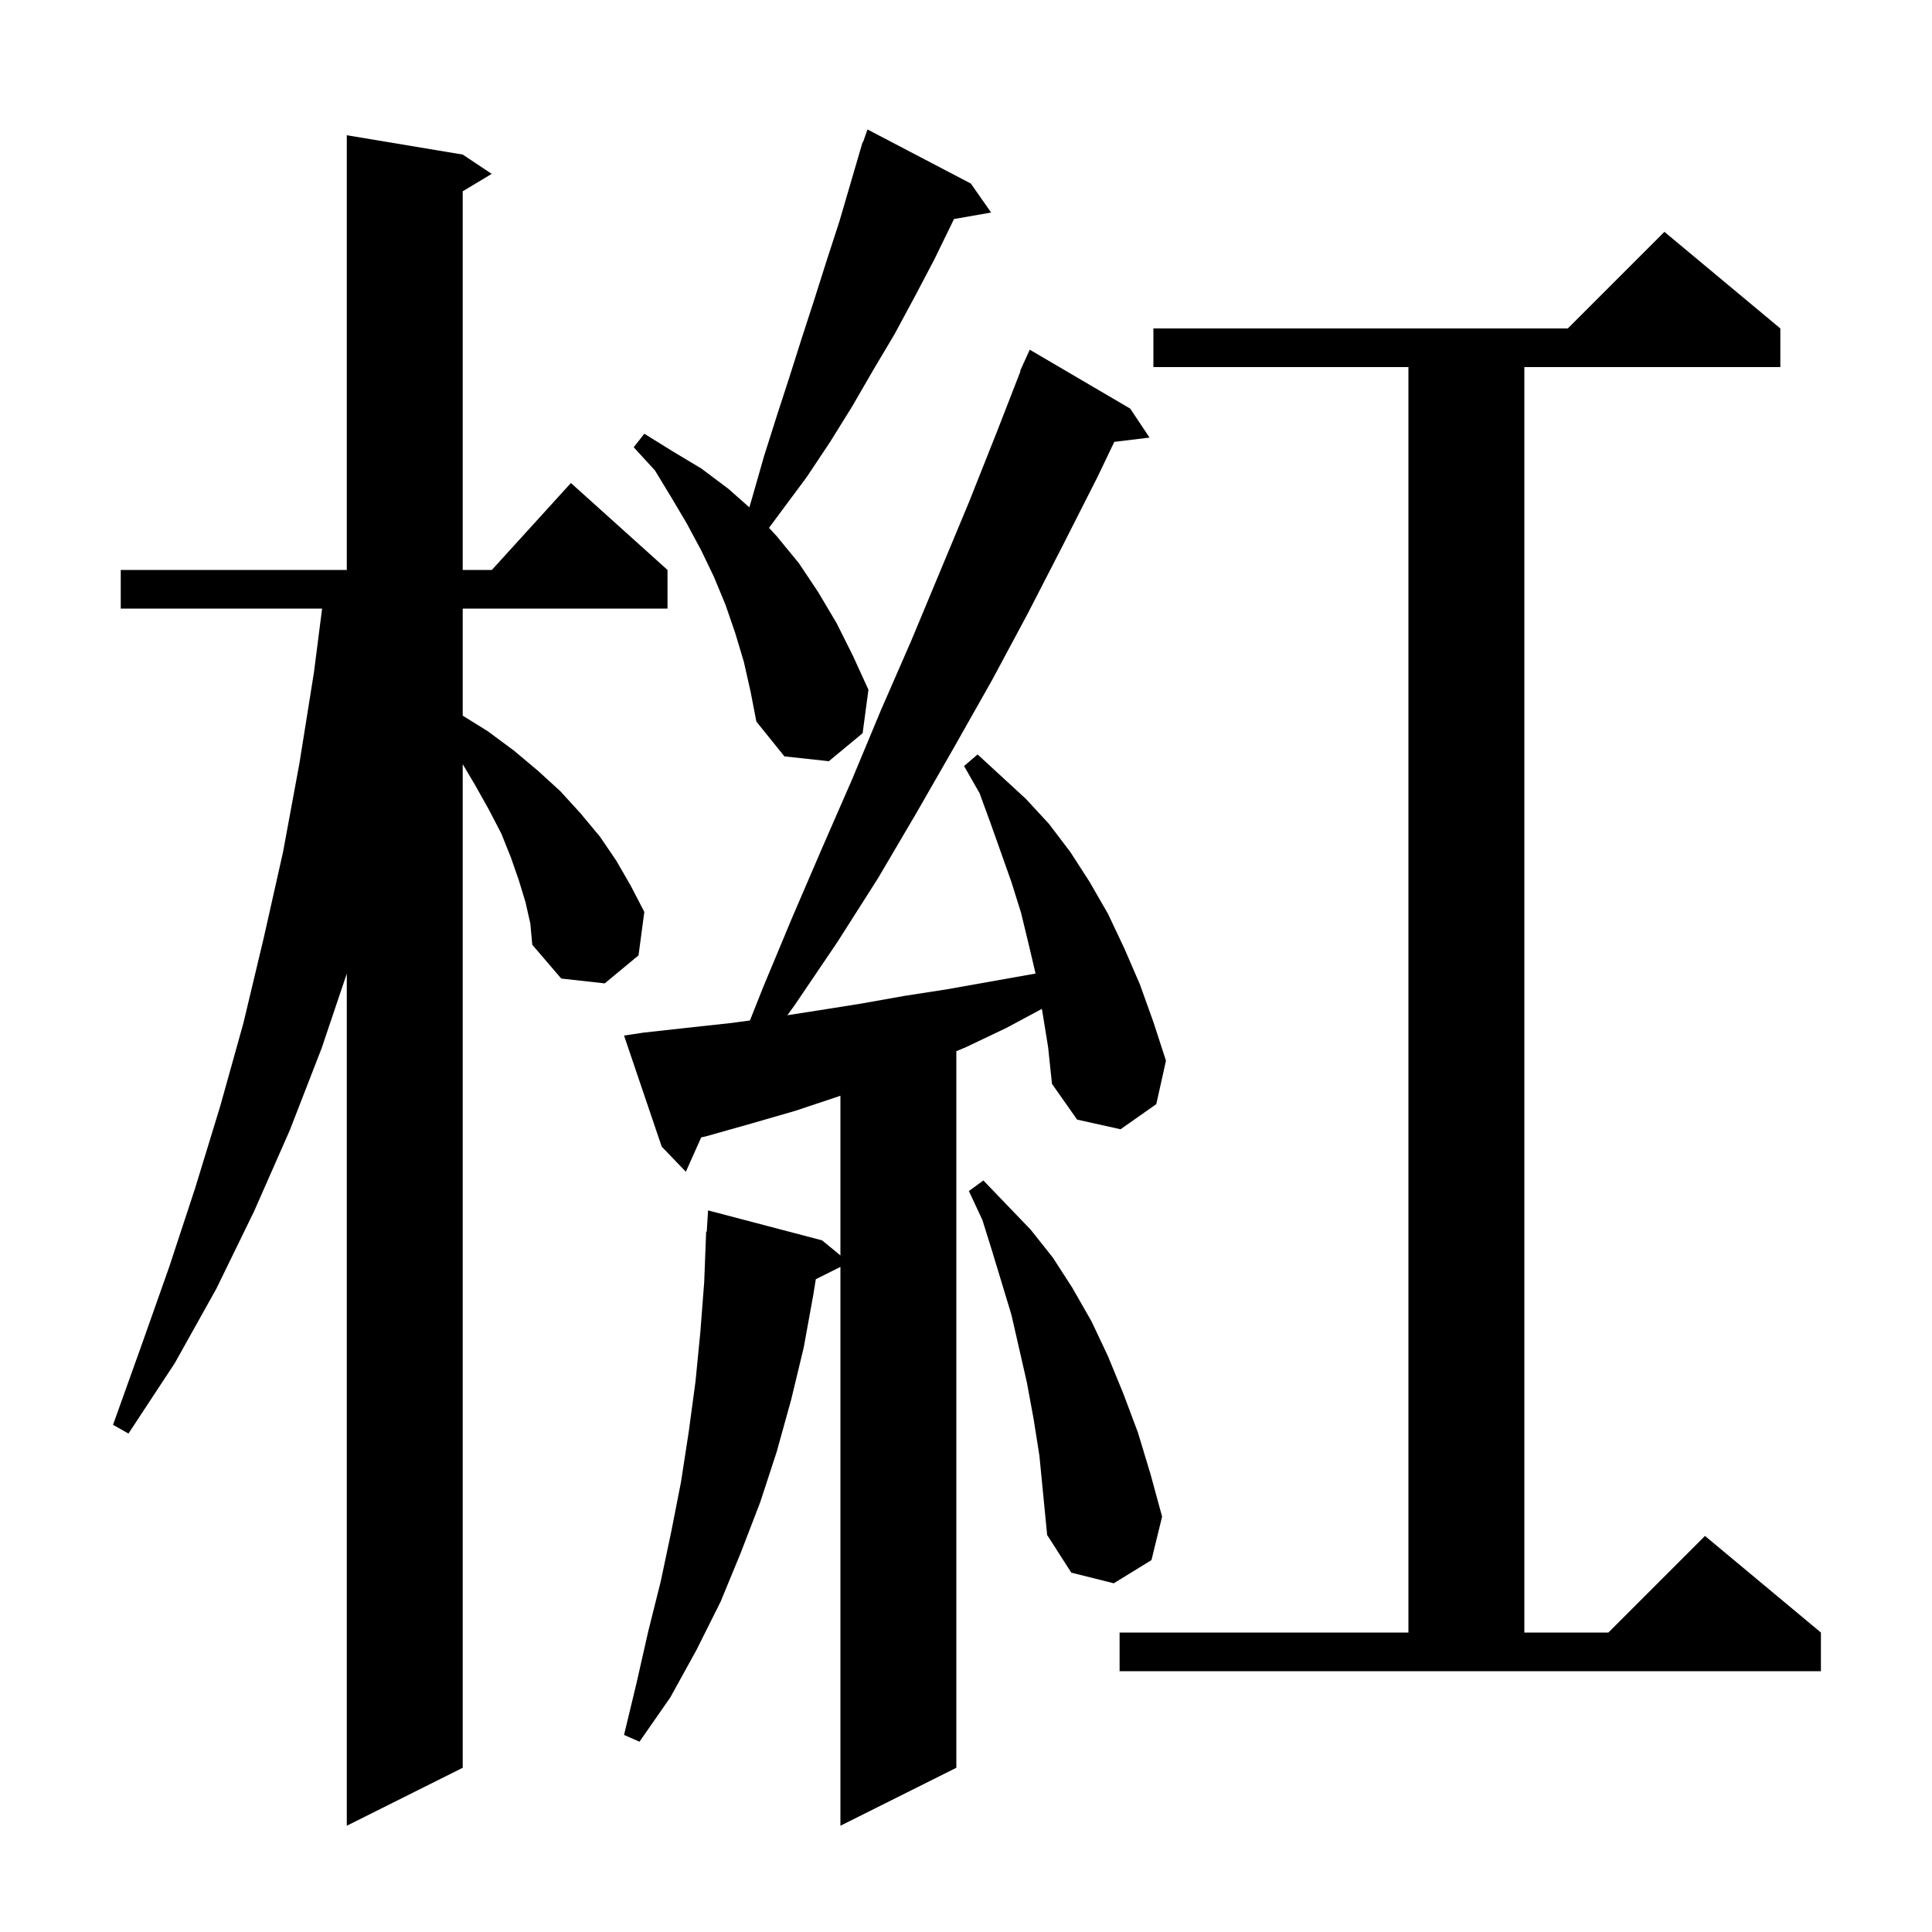 <svg xmlns="http://www.w3.org/2000/svg" xmlns:xlink="http://www.w3.org/1999/xlink" version="1.1" baseProfile="full" viewBox="0 0 200 200" width="200" height="200"><g fill="currentColor"><path d="M 54.4 93.4 L 53.7 91.1 L 52.9 88.8 L 51.9 86.3 L 50.6 83.8 L 49.2 81.3 L 47.9 79.106 L 47.9 183.0 L 35.9 189.0 L 35.9 100.787 L 33.3 108.5 L 30.0 117.0 L 26.3 125.4 L 22.4 133.4 L 18.1 141.1 L 13.3 148.4 L 11.7 147.5 L 14.6 139.4 L 17.5 131.2 L 20.2 123.0 L 22.8 114.5 L 25.2 105.9 L 27.3 97.1 L 29.3 88.2 L 31.0 79.0 L 32.5 69.6 L 33.344 63.0 L 12.5 63.0 L 12.5 59.0 L 35.9 59.0 L 35.9 14.0 L 47.9 16.0 L 50.9 18.0 L 47.9 19.8 L 47.9 59.0 L 50.918 59.0 L 59.1 50.0 L 69.1 59.0 L 69.1 63.0 L 47.9 63.0 L 47.9 74.086 L 50.5 75.7 L 53.2 77.7 L 55.7 79.8 L 58.0 81.9 L 60.1 84.2 L 62.1 86.6 L 63.8 89.1 L 65.3 91.7 L 66.7 94.4 L 66.1 98.9 L 62.6 101.8 L 58.1 101.3 L 55.1 97.8 L 54.9 95.6 Z M 107.9 104.7 L 107.855 104.439 L 104.2 106.4 L 100.0 108.4 L 99.0 108.819 L 99.0 183.0 L 87.0 189.0 L 87.0 131.15 L 84.453 132.423 L 84.2 134.0 L 83.2 139.5 L 81.9 144.9 L 80.4 150.3 L 78.7 155.5 L 76.7 160.7 L 74.6 165.8 L 72.1 170.8 L 69.4 175.7 L 66.2 180.3 L 64.6 179.6 L 65.9 174.2 L 67.1 168.9 L 68.4 163.7 L 69.5 158.5 L 70.5 153.4 L 71.3 148.2 L 72.0 143.0 L 72.5 137.9 L 72.9 132.7 L 73.1 127.5 L 73.162 127.505 L 73.3 125.3 L 85.1 128.4 L 87.0 129.961 L 87.0 113.429 L 86.8 113.5 L 82.3 115.0 L 77.8 116.3 L 73.2 117.6 L 72.587 117.744 L 71.0 121.3 L 68.5 118.7 L 64.6 107.2 L 66.6 106.9 L 71.1 106.4 L 75.7 105.9 L 77.632 105.642 L 79.0 102.2 L 82.0 95.0 L 85.1 87.8 L 88.2 80.7 L 91.2 73.5 L 94.3 66.4 L 100.3 52.0 L 103.2 44.7 L 105.644 38.415 L 105.6 38.4 L 105.946 37.638 L 106.0 37.5 L 106.008 37.503 L 106.6 36.2 L 117.0 42.3 L 119.0 45.3 L 115.353 45.74 L 113.6 49.4 L 110.0 56.5 L 106.4 63.5 L 102.7 70.4 L 98.8 77.3 L 94.9 84.1 L 90.9 90.9 L 86.7 97.5 L 82.3 104.0 L 81.512 105.096 L 84.7 104.6 L 89.1 103.9 L 93.6 103.1 L 98.1 102.4 L 107.1 100.8 L 107.202 100.784 L 106.5 97.8 L 105.7 94.5 L 104.7 91.3 L 102.5 85.1 L 101.4 82.1 L 99.8 79.3 L 101.2 78.1 L 106.2 82.7 L 108.6 85.3 L 110.8 88.2 L 112.8 91.3 L 114.7 94.6 L 116.4 98.2 L 118.0 101.9 L 119.4 105.8 L 120.7 109.8 L 119.7 114.3 L 116.0 116.9 L 111.5 115.9 L 108.9 112.2 L 108.5 108.4 Z M 115.9 169.0 L 145.8 169.0 L 145.8 38.0 L 119.4 38.0 L 119.4 34.0 L 162.3 34.0 L 172.3 24.0 L 184.3 34.0 L 184.3 38.0 L 157.8 38.0 L 157.8 169.0 L 166.5 169.0 L 176.5 159.0 L 188.5 169.0 L 188.5 173.0 L 115.9 173.0 Z M 107.0 146.9 L 106.3 143.1 L 104.7 136.1 L 102.7 129.5 L 101.7 126.3 L 100.3 123.3 L 101.8 122.2 L 104.2 124.7 L 106.7 127.3 L 109.0 130.2 L 111.0 133.3 L 113.0 136.8 L 114.7 140.4 L 116.3 144.3 L 117.8 148.3 L 119.1 152.6 L 120.3 157.0 L 119.2 161.5 L 115.3 163.9 L 110.9 162.8 L 108.4 158.9 L 107.6 150.7 Z M 77.0 68.5 L 76.1 65.5 L 75.1 62.6 L 73.9 59.7 L 72.6 57.0 L 71.1 54.2 L 69.5 51.5 L 67.8 48.7 L 65.6 46.3 L 66.7 44.9 L 69.6 46.7 L 72.6 48.5 L 75.4 50.6 L 77.572 52.521 L 77.9 51.4 L 79.1 47.2 L 80.4 43.1 L 81.7 39.1 L 83.0 35.0 L 84.3 31.0 L 85.6 26.9 L 86.9 22.9 L 89.007 15.702 L 89.0 15.7 L 89.046 15.567 L 89.3 14.7 L 89.342 14.716 L 89.8 13.4 L 100.5 19.0 L 102.6 22.0 L 98.755 22.675 L 98.6 23.0 L 96.7 26.9 L 94.7 30.7 L 92.6 34.6 L 90.4 38.3 L 88.2 42.1 L 85.9 45.8 L 83.5 49.4 L 79.607 54.641 L 80.4 55.5 L 82.7 58.3 L 84.7 61.3 L 86.6 64.5 L 88.3 67.9 L 89.9 71.4 L 89.3 75.9 L 85.8 78.8 L 81.2 78.3 L 78.3 74.7 L 77.7 71.6 Z "/></g></svg>